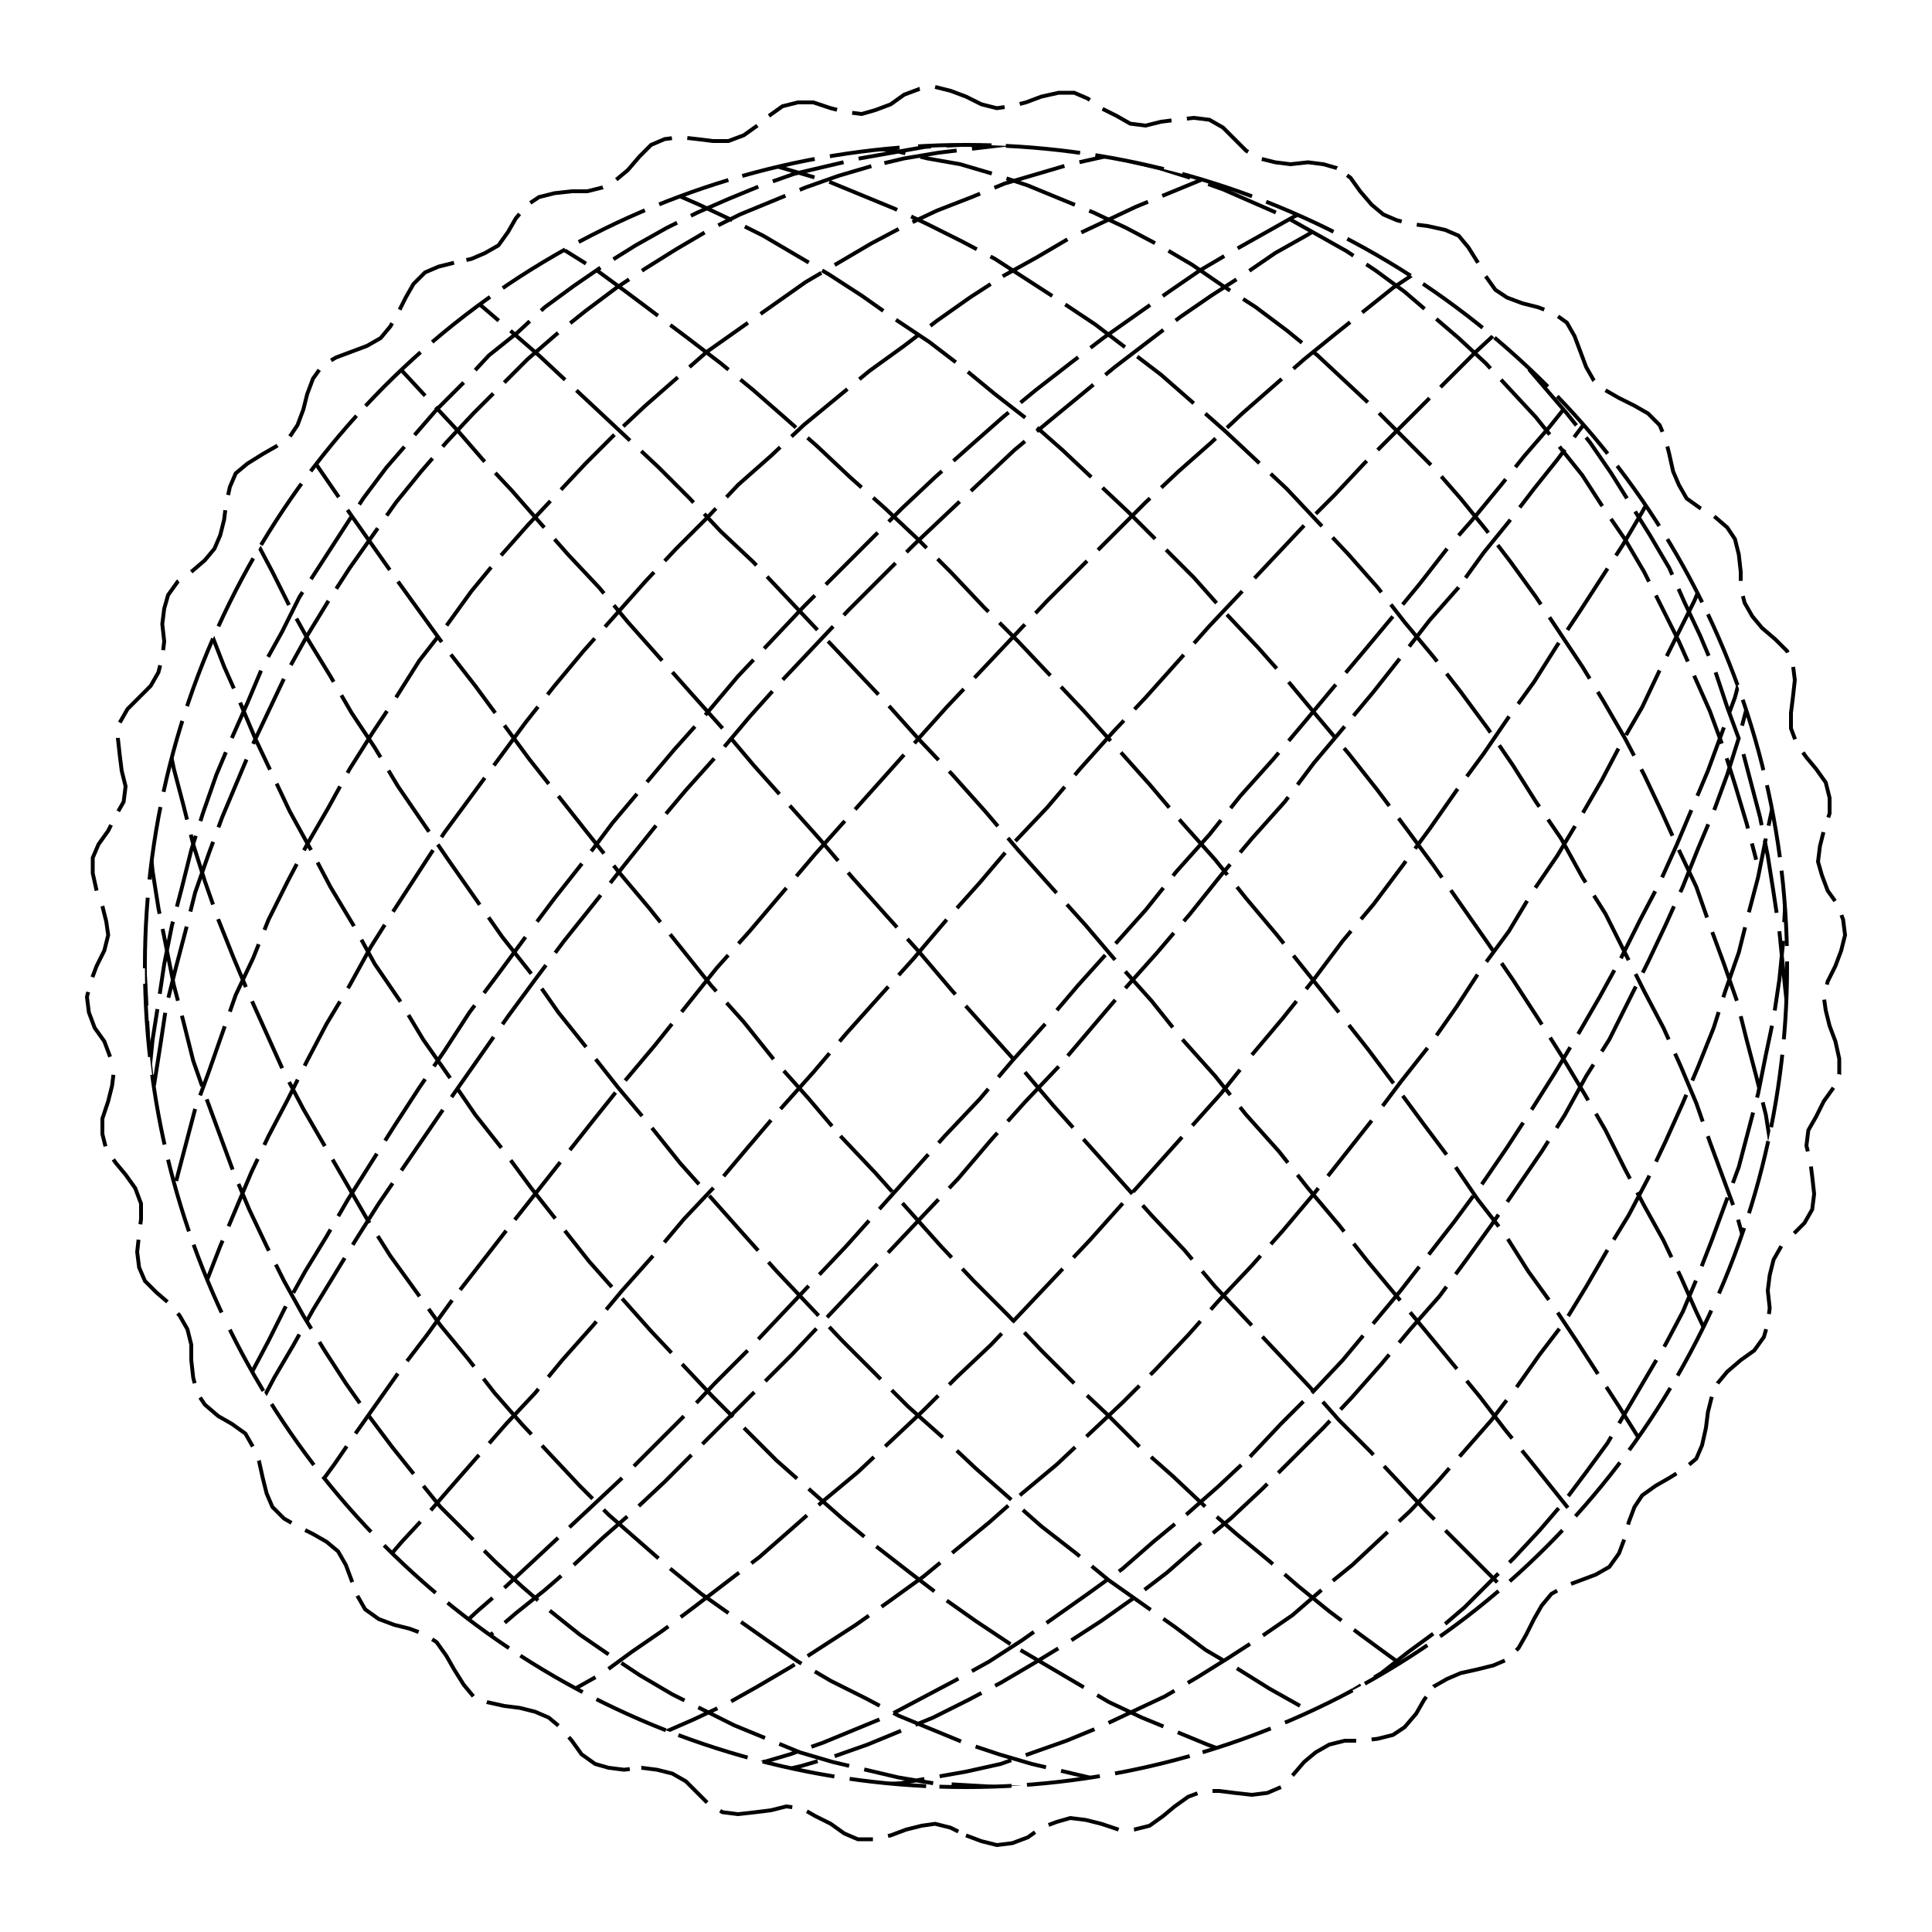 
<svg xmlns="http://www.w3.org/2000/svg" width="100%" height="100%" viewBox="0 0 1 1" preserveAspectRatio="xMidYMid meet">
<defs>
<clipPath id="c">
<circle cx="0.5" cy="0.5" r="0.425"></circle>
</clipPath>
</defs>
<rect x="0" y="0" width="1" height="1" fill="white"></rect>
<polyline points="0.5 0.95,0.508 0.953,0.516 0.955,0.524 0.954,0.532 0.951,0.539 0.946,0.547 0.943,0.554 0.941,0.562 0.942,0.57 0.944,0.579 0.947,0.587 0.947,0.595 0.945,0.602 0.94,0.608 0.935,0.615 0.93,0.623 0.927,0.631 0.927,0.639 0.928,0.648 0.929,0.656 0.928,0.663 0.925,0.669 0.919,0.675 0.912,0.681 0.907,0.688 0.903,0.696 0.901,0.704 0.901,0.713 0.9,0.721 0.898,0.727 0.894,0.733 0.887,0.737 0.88,0.742 0.873,0.749 0.869,0.756 0.866,0.765 0.864,0.773 0.862,0.78 0.859,0.786 0.853,0.79 0.846,0.794 0.838,0.798 0.831,0.803 0.825,0.81 0.821,0.818 0.818,0.826 0.815,0.833 0.811,0.838 0.804,0.841 0.796,0.843 0.788,0.846 0.78,0.85 0.774,0.857 0.769,0.864 0.765,0.872 0.76,0.878 0.755,0.881 0.748,0.883 0.739,0.884 0.731,0.886 0.723,0.889 0.716,0.894 0.71,0.901 0.704,0.908 0.699,0.913 0.692,0.915 0.685,0.916 0.677,0.915 0.668,0.916 0.66,0.918 0.652,0.922 0.645,0.928 0.639,0.934 0.633,0.938 0.626,0.939 0.618,0.938 0.609,0.937 0.601,0.935 0.593,0.936 0.585,0.94 0.578,0.944 0.57,0.949 0.563,0.952 0.556,0.952 0.548,0.95 0.539,0.947 0.531,0.945 0.523,0.944 0.516,0.946 0.508,0.95 0.5,0.953 0.492,0.955 0.484,0.954 0.476,0.951 0.468,0.946 0.461,0.943 0.453,0.941 0.446,0.942 0.438,0.944 0.43,0.947 0.421,0.947 0.413,0.945 0.405,0.94 0.398,0.935 0.392,0.93 0.385,0.927 0.377,0.927 0.369,0.928 0.361,0.929 0.352,0.928 0.344,0.925 0.337,0.919 0.331,0.912 0.325,0.907 0.319,0.903 0.312,0.901 0.304,0.901 0.296,0.9 0.287,0.898 0.279,0.894 0.273,0.887 0.267,0.88 0.263,0.873 0.258,0.869 0.251,0.866 0.244,0.864 0.235,0.862 0.227,0.859 0.22,0.853 0.214,0.846 0.21,0.838 0.206,0.831 0.202,0.825 0.197,0.821 0.19,0.818 0.182,0.815 0.174,0.811 0.167,0.804 0.162,0.796 0.159,0.788 0.157,0.78 0.154,0.774 0.15,0.769 0.143,0.765 0.136,0.76 0.128,0.755 0.122,0.748 0.119,0.739 0.117,0.731 0.116,0.723 0.114,0.716 0.111,0.71 0.106,0.704 0.099,0.699 0.092,0.692 0.087,0.685 0.085,0.677 0.084,0.668 0.085,0.66 0.084,0.652 0.082,0.645 0.078,0.639 0.072,0.633 0.066,0.626 0.062,0.618 0.061,0.609 0.062,0.601 0.063,0.593 0.065,0.585 0.064,0.578 0.06,0.57 0.056,0.563 0.051,0.556 0.048,0.548 0.048,0.539 0.05,0.531 0.053,0.523 0.055,0.516 0.056,0.508 0.054,0.5 0.05,0.492 0.047,0.484 0.045,0.476 0.046,0.468 0.049,0.461 0.054,0.453 0.057,0.446 0.059,0.438 0.058,0.43 0.056,0.421 0.053,0.413 0.053,0.405 0.055,0.398 0.06,0.392 0.065,0.385 0.07,0.377 0.073,0.369 0.073,0.361 0.072,0.352 0.071,0.344 0.072,0.337 0.075,0.331 0.081,0.325 0.088,0.319 0.093,0.312 0.097,0.304 0.099,0.296 0.099,0.287 0.1,0.279 0.102,0.273 0.106,0.267 0.113,0.263 0.12,0.258 0.127,0.251 0.131,0.244 0.134,0.235 0.136,0.227 0.138,0.22 0.141,0.214 0.147,0.21 0.154,0.206 0.162,0.202 0.169,0.197 0.175,0.19 0.179,0.182 0.182,0.174 0.185,0.167 0.189,0.162 0.196,0.159 0.204,0.157 0.212,0.154 0.22,0.15 0.226,0.143 0.231,0.136 0.235,0.128 0.24,0.122 0.245,0.119 0.252,0.117 0.261,0.116 0.269,0.114 0.277,0.111 0.284,0.106 0.29,0.099 0.296,0.092 0.301,0.087 0.308,0.085 0.315,0.084 0.323,0.085 0.332,0.084 0.34,0.082 0.348,0.078 0.355,0.072 0.361,0.066 0.367,0.062 0.374,0.061 0.382,0.062 0.391,0.063 0.399,0.065 0.407,0.064 0.415,0.06 0.422,0.056 0.43,0.051 0.437,0.048 0.444,0.048 0.452,0.05 0.461,0.053 0.469,0.055 0.477,0.056 0.484,0.054 0.492,0.05 0.5,0.047 0.508,0.045 0.516,0.046 0.524,0.049 0.532,0.054 0.539,0.057 0.547,0.059 0.554,0.058 0.562,0.056 0.57,0.053 0.579,0.053 0.587,0.055 0.595,0.06 0.602,0.065 0.608,0.07 0.615,0.073 0.623,0.073 0.631,0.072 0.639,0.071 0.648,0.072 0.656,0.075 0.663,0.081 0.669,0.088 0.675,0.093 0.681,0.097 0.688,0.099 0.696,0.099 0.704,0.1 0.713,0.102 0.721,0.106 0.727,0.113 0.733,0.12 0.737,0.127 0.742,0.131 0.749,0.134 0.756,0.136 0.765,0.138 0.773,0.141 0.78,0.147 0.786,0.154 0.79,0.162 0.794,0.169 0.798,0.175 0.803,0.179 0.81,0.182 0.818,0.185 0.826,0.189 0.833,0.196 0.838,0.204 0.841,0.212 0.843,0.22 0.846,0.226 0.85,0.231 0.857,0.235 0.864,0.24 0.872,0.245 0.878,0.252 0.881,0.261 0.883,0.269 0.884,0.277 0.886,0.284 0.889,0.29 0.894,0.296 0.901,0.301 0.908,0.308 0.913,0.315 0.915,0.323 0.916,0.332 0.915,0.34 0.916,0.348 0.918,0.355 0.922,0.361 0.928,0.367 0.934,0.374 0.938,0.382 0.939,0.391 0.938,0.399 0.937,0.407 0.935,0.415 0.936,0.422 0.94,0.43 0.944,0.437 0.949,0.444 0.952,0.452 0.952,0.461 0.95,0.469 0.947,0.477 0.945,0.484 0.944,0.492 0.946,0.5 0.95" stroke-width="0.002" stroke-dasharray="0.038 0.008" stroke="#000" fill="none"></polyline>
<circle cx="0.5" cy="0.5" r="0.425" stroke-width="0.002" stroke-dasharray="0.038 0.008" stroke="#000" fill="none"></circle>
<polyline points="0.925 0.925,0.925 0.925,0.924 0.923,0.922 0.921,0.92 0.918,0.916 0.914,0.913 0.909,0.908 0.903,0.903 0.896,0.897 0.889,0.89 0.88,0.883 0.871,0.875 0.861,0.867 0.851,0.858 0.839,0.848 0.827,0.838 0.814,0.827 0.8,0.816 0.786,0.804 0.771,0.792 0.756,0.779 0.74,0.766 0.723,0.752 0.706,0.738 0.689,0.723 0.671,0.708 0.653,0.693 0.634,0.677 0.615,0.662 0.596,0.645 0.577,0.629 0.557,0.612 0.538,0.596 0.518,0.579 0.499,0.562 0.479,0.544 0.459,0.527 0.44,0.51 0.42,0.493 0.401,0.475 0.382,0.458 0.363,0.441 0.345,0.424 0.327,0.407 0.309,0.39 0.291,0.373 0.275,0.357 0.258,0.341 0.242,0.325 0.227,0.309 0.212,0.294 0.198,0.279 0.184,0.264 0.171,0.25 0.159,0.236 0.148,0.223 0.137,0.21 0.127,0.198 0.118,0.186 0.11,0.174 0.103,0.163 0.096,0.153 0.09,0.143 0.085,0.134 0.082,0.126 0.078,0.118 0.076,0.111 0.075,0.104 0.075,0.098 0.075,0.093 0.077,0.088 0.079,0.084 0.083,0.081 0.087,0.078 0.092,0.076 0.098,0.075 0.105,0.075 0.112,0.075 0.121,0.076 0.13,0.078 0.14,0.08 0.151,0.083 0.163,0.087 0.175,0.091 0.188,0.096 0.202,0.102 0.216,0.109 0.231,0.116 0.247,0.123 0.263,0.132 0.279,0.141 0.296,0.15 0.314,0.16 0.332,0.171 0.35,0.182 0.369,0.194 0.387,0.206 0.407,0.219 0.426,0.232 0.445,0.246 0.465,0.26 0.485,0.275 0.504,0.289 0.524,0.305 0.544,0.32 0.563,0.336 0.582,0.352 0.602,0.369 0.621,0.385 0.639,0.402 0.658,0.419 0.676,0.436 0.694,0.453 0.711,0.47 0.728,0.488 0.744,0.505 0.76,0.522 0.775,0.539 0.79,0.557 0.804,0.574 0.818,0.591 0.83,0.608 0.842,0.624 0.854,0.641 0.864,0.657 0.874,0.673 0.883,0.689 0.891,0.704 0.898,0.719 0.905,0.734 0.91,0.748 0.915,0.762 0.919,0.775 0.922,0.788 0.924,0.801 0.925,0.813 0.925,0.824 0.924,0.835 0.923,0.845 0.92,0.855 0.917,0.864 0.913,0.873 0.907,0.881 0.901,0.888 0.894,0.895 0.887,0.901 0.878,0.907 0.869,0.911 0.858,0.915 0.847,0.919 0.836,0.921 0.823,0.923 0.81,0.925 0.796,0.925 0.782,0.925 0.767,0.924 0.751,0.923 0.735,0.92 0.718,0.917 0.701,0.914 0.684,0.909 0.666,0.904 0.647,0.899 0.629,0.892 0.61,0.885 0.591,0.878 0.571,0.87 0.552,0.861 0.532,0.851 0.513,0.841 0.493,0.831 0.473,0.819 0.454,0.808 0.434,0.795 0.415,0.783 0.396,0.77 0.377,0.756 0.358,0.742 0.34,0.727 0.322,0.713 0.304,0.698 0.287,0.682 0.27,0.666 0.253,0.65 0.238,0.634 0.223,0.617 0.208,0.601 0.194,0.584 0.181,0.567 0.168,0.549 0.156,0.532 0.145,0.515 0.134,0.498 0.125,0.48 0.116,0.463 0.108,0.446 0.101,0.429 0.094,0.412 0.089,0.395 0.084,0.378 0.081,0.362 0.078,0.345 0.076,0.329 0.075,0.314 0.075,0.298 0.076,0.283 0.077,0.268 0.08,0.254 0.084,0.24 0.088,0.227 0.093,0.214 0.1,0.201 0.107,0.189 0.115,0.178 0.123,0.166 0.133,0.156 0.143,0.146 0.154,0.137 0.166,0.128 0.179,0.12 0.192,0.113 0.206,0.106 0.22,0.1 0.235,0.094 0.251,0.089 0.267,0.085 0.284,0.082 0.301,0.079 0.319,0.077 0.337,0.075 0.355,0.075 0.374,0.075 0.393,0.076 0.412,0.077 0.431,0.079 0.451,0.082 0.47,0.086 0.49,0.09 0.51,0.095 0.529,0.1 0.549,0.107 0.569,0.114 0.588,0.121 0.607,0.129 0.626,0.138 0.645,0.147 0.663,0.157 0.681,0.168 0.699,0.179 0.716,0.191 0.733,0.203 0.749,0.215 0.764,0.228 0.78,0.242 0.794,0.256 0.808,0.27 0.821,0.285 0.834,0.3 0.846,0.316 0.857,0.331 0.867,0.348 0.877,0.364 0.885,0.38 0.893,0.397 0.9,0.414 0.907,0.431 0.912,0.448 0.916,0.465 0.92,0.483 0.923,0.5 0.924,0.517 0.925,0.534 0.925,0.552 0.924,0.569 0.922,0.586 0.919,0.603 0.916,0.619 0.911,0.636 0.906,0.652 0.899,0.668 0.892,0.684 0.884,0.7 0.875,0.715 0.866,0.729 0.855,0.744 0.844,0.758 0.832,0.771 0.819,0.784 0.806,0.797 0.792,0.809 0.778,0.821 0.762,0.832 0.747,0.842 0.73,0.852 0.713,0.862 0.696,0.871 0.679,0.879 0.66,0.886 0.642,0.893 0.623,0.9 0.604,0.905 0.585,0.91 0.566,0.914 0.546,0.918 0.527,0.921 0.507,0.923 0.487,0.924 0.468,0.925 0.448,0.925 0.429,0.925 0.409,0.923 0.39,0.921 0.371,0.918 0.353,0.915 0.334,0.911 0.316,0.906 0.299,0.9 0.282,0.894 0.265,0.888 0.249,0.88 0.233,0.872 0.218,0.863 0.204,0.854 0.19,0.844 0.177,0.834 0.164,0.823 0.153,0.811 0.142,0.799 0.132,0.786 0.122,0.773 0.113,0.76 0.106,0.746 0.099,0.732 0.093,0.717 0.087,0.702 0.083,0.687 0.08,0.671 0.077,0.655 0.076,0.639 0.075,0.622 0.075,0.605 0.076,0.589 0.078,0.572 0.081,0.554 0.085,0.537 0.09,0.52 0.095,0.503 0.102,0.485 0.109,0.468 0.117,0.451 0.126,0.434 0.136,0.417 0.146,0.4 0.158,0.383 0.17,0.366 0.182,0.35 0.196,0.334 0.21,0.318 0.225,0.303 0.24,0.288 0.256,0.273 0.272,0.258 0.289,0.244 0.306,0.231 0.324,0.217 0.342,0.205 0.361,0.193 0.379,0.181 0.398,0.17 0.418,0.159 0.437,0.149 0.456,0.139 0.476,0.131 0.496,0.122 0.515,0.115 0.535,0.108 0.555,0.101 0.574,0.096 0.593,0.091 0.612,0.086 0.631,0.083 0.65,0.08 0.668,0.077 0.686,0.076 0.704,0.075 0.721,0.075 0.737,0.075 0.753,0.077 0.769,0.079 0.784,0.081 0.798,0.085 0.812,0.089 0.825,0.093 0.837,0.099 0.849,0.105 0.86,0.111 0.87,0.119 0.879,0.127 0.888,0.135 0.895,0.145 0.902,0.154 0.908,0.165 0.913,0.176 0.917,0.187 0.921,0.199 0.923,0.212 0.925,0.225 0.925,0.238 0.925,0.252 0.924,0.266 0.922,0.281 0.918,0.296 0.915,0.311 0.91,0.327 0.904,0.343 0.897,0.359 0.89,0.376 0.882,0.392 0.873,0.409 0.863,0.426 0.852,0.443 0.841,0.46 0.829,0.478 0.816,0.495 0.802,0.512 0.788,0.529 0.773,0.547 0.758,0.564 0.742,0.581 0.726,0.598 0.709,0.615 0.691,0.631 0.673,0.648 0.655,0.664 0.637,0.68 0.618,0.695 0.599,0.71 0.58,0.725 0.56,0.74 0.541,0.754 0.521,0.767 0.501,0.781 0.482,0.793 0.462,0.806 0.443,0.818 0.423,0.829 0.404,0.839 0.385,0.85 0.366,0.859 0.347,0.868 0.329,0.877 0.311,0.884 0.294,0.891 0.277,0.898 0.26,0.904 0.244,0.909 0.229,0.913 0.214,0.917 0.2,0.92 0.186,0.922 0.173,0.924 0.161,0.925 0.15,0.925 0.139,0.925 0.129,0.924 0.12,0.922 0.111,0.919 0.104,0.916 0.097,0.912 0.091,0.907 0.086,0.902 0.082,0.896 0.079,0.89 0.077,0.882 0.075,0.874 0.075,0.866 0.075,0.857 0.077,0.847 0.079,0.837 0.082,0.826 0.086,0.814 0.091,0.803 0.097,0.79 0.104,0.777 0.111,0.764 0.12,0.75 0.129,0.736 0.139,0.721 0.149,0.706 0.161,0.691 0.173,0.675 0.186,0.659 0.2,0.643 0.214,0.627 0.229,0.61 0.244,0.593 0.26,0.576 0.277,0.559 0.294,0.542 0.311,0.525 0.329,0.508 0.347,0.49 0.366,0.473 0.385,0.456 0.404,0.439 0.423,0.422 0.442,0.405 0.462,0.388 0.482,0.371 0.501,0.355 0.521,0.339 0.541,0.323 0.56,0.307 0.58,0.292 0.599,0.277 0.618,0.262 0.637,0.248 0.655,0.234 0.673,0.221 0.691,0.208 0.708,0.196 0.725,0.184 0.742,0.173 0.758,0.162 0.773,0.152 0.788,0.142 0.802,0.133 0.816,0.125 0.828,0.117 0.841,0.11 0.852,0.103 0.863,0.097 0.873,0.092 0.882,0.087 0.89,0.084 0.897,0.08 0.904,0.078 0.91,0.076 0.915,0.075 0.918,0.075 0.922,0.075 0.924,0.076 0.925,0.078 0.925,0.08 0.925,0.084 0.923,0.087 0.921,0.092 0.917,0.097 0.913,0.103 0.908,0.109 0.902,0.117 0.895,0.124 0.888,0.133 0.879,0.142 0.87,0.152 0.86,0.162 0.849,0.173 0.837,0.184 0.825,0.196 0.812,0.208 0.798,0.221 0.784,0.234 0.769,0.248 0.753,0.262 0.737,0.277 0.721,0.291 0.704,0.307 0.686,0.322 0.668,0.338 0.65,0.354 0.631,0.371 0.613,0.387 0.594,0.404 0.574,0.421 0.555,0.438 0.535,0.455 0.516,0.473 0.496,0.49 0.476,0.507 0.457,0.524 0.437,0.542 0.418,0.559 0.398,0.576 0.379,0.593 0.361,0.61 0.342,0.626 0.324,0.643 0.306,0.659 0.289,0.675 0.272,0.691 0.256,0.706 0.24,0.721 0.225,0.736 0.21,0.75 0.196,0.764 0.182,0.777 0.17,0.79 0.158,0.802 0.146,0.814 0.136,0.826 0.126,0.836 0.117,0.847 0.109,0.856 0.102,0.866 0.095,0.874 0.09,0.882 0.085,0.889 0.081,0.896 0.078,0.902 0.076,0.907 0.075,0.912 0.075,0.916 0.076,0.919 0.077,0.922 0.08,0.924 0.083,0.925 0.087,0.925 0.093,0.925 0.099,0.924 0.106,0.922 0.113,0.92 0.122,0.917 0.131,0.913 0.142,0.909 0.153,0.904 0.164,0.898 0.177,0.892 0.19,0.884 0.204,0.877 0.218,0.868 0.233,0.859 0.249,0.85 0.265,0.84 0.282,0.829 0.299,0.818 0.316,0.806 0.334,0.794 0.353,0.781 0.371,0.768 0.39,0.754 0.409,0.74 0.429,0.726 0.448,0.711 0.468,0.695 0.487,0.68 0.507,0.664 0.527,0.648 0.546,0.632 0.566,0.615 0.585,0.598 0.604,0.581 0.623,0.564 0.642,0.547 0.66,0.53 0.678,0.513 0.696,0.495 0.713,0.478 0.73,0.461 0.746,0.444 0.762,0.426 0.777,0.409 0.792,0.393 0.806,0.376 0.819,0.359 0.832,0.343 0.844,0.327 0.855,0.312 0.866,0.296 0.875,0.281 0.884,0.267 0.892,0.252 0.899,0.238 0.906,0.225 0.911,0.212 0.916,0.2 0.919,0.188 0.922,0.176 0.924,0.165 0.925,0.155 0.925,0.145 0.924,0.136 0.923,0.127 0.92,0.119 0.916,0.112 0.912,0.105 0.907,0.099 0.9,0.093 0.893,0.089 0.885,0.085 0.877,0.081 0.867,0.079 0.857,0.077 0.846,0.075 0.834,0.075 0.821,0.075 0.808,0.076 0.794,0.077 0.78,0.08 0.765,0.083 0.749,0.086 0.733,0.09 0.716,0.095 0.699,0.101 0.681,0.107 0.663,0.114 0.645,0.122 0.626,0.13 0.607,0.139 0.588,0.149 0.569,0.159 0.549,0.169 0.53,0.181 0.51,0.192 0.49,0.204 0.471,0.217 0.451,0.23 0.431,0.244 0.412,0.258 0.393,0.272 0.374,0.287 0.355,0.302 0.337,0.318 0.319,0.334 0.301,0.35 0.284,0.366 0.268,0.382 0.251,0.399 0.236,0.416 0.22,0.433 0.206,0.45 0.192,0.468 0.179,0.485 0.166,0.502 0.154,0.519 0.143,0.537 0.133,0.554 0.123,0.571 0.115,0.588 0.107,0.605 0.1,0.622 0.093,0.638 0.088,0.654 0.084,0.67 0.08,0.686 0.077,0.702 0.076,0.717 0.075,0.731 0.075,0.746 0.076,0.76 0.078,0.773 0.081,0.786 0.084,0.799 0.089,0.811 0.094,0.822 0.101,0.833 0.108,0.844 0.116,0.854 0.125,0.863 0.134,0.872 0.145,0.88 0.156,0.887 0.168,0.894 0.18,0.9 0.194,0.906 0.208,0.911 0.222,0.915 0.238,0.918 0.253,0.921 0.27,0.923 0.286,0.924 0.304,0.925 0.321,0.925 0.339,0.924 0.358,0.923 0.377,0.921 0.396,0.918 0.415,0.914 0.434,0.91 0.454,0.905 0.473,0.9 0.493,0.893 0.513,0.887 0.532,0.879 0.552,0.871 0.571,0.862 0.591,0.853 0.61,0.843 0.629,0.832 0.647,0.821 0.666,0.81 0.684,0.797 0.701,0.785 0.718,0.772 0.735,0.758 0.751,0.744 0.767,0.73 0.782,0.715 0.796,0.7 0.81,0.684 0.823,0.669 0.836,0.653 0.847,0.636 0.858,0.62 0.868,0.603 0.878,0.586 0.886,0.569 0.894,0.552 0.901,0.535 0.907,0.518 0.913,0.5 0.917,0.483 0.92,0.466 0.923,0.449 0.924,0.431 0.925,0.414 0.925,0.397 0.924,0.381 0.922,0.364 0.919,0.348 0.915,0.332 0.91,0.316 0.905,0.301 0.898,0.286 0.891,0.271 0.883,0.256 0.874,0.242 0.864,0.229 0.854,0.216 0.842,0.203 0.83,0.191 0.818,0.179 0.804,0.168 0.79,0.158 0.775,0.148 0.76,0.138 0.744,0.129 0.728,0.121 0.711,0.114 0.694,0.107 0.676,0.101 0.658,0.095 0.64,0.09 0.621,0.086 0.602,0.082 0.583,0.079 0.563,0.077 0.544,0.076 0.524,0.075 0.504,0.075 0.485,0.075 0.465,0.077 0.445,0.079 0.426,0.082 0.407,0.085 0.388,0.089 0.369,0.094 0.35,0.099 0.332,0.106 0.314,0.112 0.296,0.12 0.279,0.128 0.263,0.137 0.247,0.146 0.231,0.156 0.216,0.166 0.202,0.177 0.188,0.189 0.175,0.201 0.163,0.213 0.151,0.226 0.14,0.24 0.13,0.254 0.121,0.268 0.112,0.283 0.105,0.298 0.098,0.313 0.092,0.329 0.087,0.345 0.083,0.361 0.079,0.378 0.077,0.394 0.075,0.411 0.075,0.428 0.075,0.445 0.076,0.463 0.078,0.48 0.082,0.497 0.085,0.514 0.09,0.532 0.096,0.549 0.103,0.566 0.11,0.583 0.118,0.6 0.127,0.617 0.137,0.633 0.148,0.65 0.159,0.666 0.171,0.682 0.184,0.697 0.198,0.712 0.212,0.727 0.227,0.742 0.242,0.756 0.258,0.769 0.274,0.782 0.291,0.795 0.309,0.807 0.327,0.819 0.345,0.83 0.363,0.841 0.382,0.851 0.401,0.86 0.42,0.869 0.44,0.878 0.459,0.885 0.479,0.892 0.498,0.899 0.518,0.904 0.538,0.909 0.557,0.914 0.577,0.917 0.596,0.92 0.615,0.923 0.634,0.924 0.652,0.925 0.671,0.925 0.689,0.925 0.706,0.923 0.723,0.921 0.739,0.919 0.756,0.916 0.771,0.911 0.786,0.907 0.8,0.901 0.814,0.895 0.827,0.889 0.839,0.881 0.85,0.873 0.861,0.865 0.871,0.855 0.88,0.846 0.889,0.835 0.896,0.824 0.903,0.813 0.909,0.801 0.914,0.788 0.918,0.776 0.921,0.762 0.923,0.748 0.925,0.734 0.925,0.719 0.925,0.704 0.923,0.689 0.921,0.673 0.918,0.657 0.914,0.641 0.909,0.625 0.903,0.608 0.896,0.591 0.889,0.574 0.881,0.557 0.871,0.54 0.861,0.523 0.851,0.505 0.839,0.488 0.827,0.471 0.814,0.453 0.8,0.436 0.786,0.419 0.771,0.402 0.756,0.386 0.74,0.369 0.723,0.353 0.706,0.337 0.689,0.321 0.671,0.305 0.653,0.29 0.634,0.275 0.615,0.261 0.596,0.246 0.577,0.233 0.558,0.219 0.538,0.207 0.518,0.194 0.499,0.183 0.479,0.171 0.459,0.161 0.44,0.15 0.42,0.141 0.401,0.132 0.382,0.124 0.363,0.116 0.345,0.109 0.327,0.102 0.309,0.096 0.292,0.091 0.275,0.087 0.258,0.083 0.242,0.08 0.227,0.078 0.212,0.076 0.198,0.075 0.184,0.075 0.172,0.075 0.159,0.076 0.148,0.078 0.137,0.081 0.127,0.084 0.118,0.088 0.11,0.093 0.103,0.098 0.096,0.104 0.09,0.11 0.086,0.118 0.082,0.126 0.078,0.134 0.076,0.143 0.075,0.153 0.075,0.163 0.075,0.174 0.077,0.185 0.079,0.197 0.083,0.21 0.087,0.223 0.092,0.236 0.098,0.25 0.105,0.264 0.112,0.278 0.121,0.293 0.13,0.309 0.14,0.324 0.151,0.34 0.163,0.356 0.175,0.373 0.188,0.39 0.202,0.406 0.216,0.423 0.231,0.44 0.247,0.458 0.263,0.475 0.279,0.492 0.296,0.509 0.314,0.527 0.332,0.544 0.35,0.561 0.368,0.578 0.387,0.595 0.406,0.612 0.426,0.629 0.445,0.645 0.465,0.661 0.484,0.677 0.504,0.693 0.524,0.708 0.543,0.723 0.563,0.737 0.582,0.752 0.602,0.765 0.621,0.779 0.639,0.791 0.658,0.804 0.676,0.816 0.694,0.827 0.711,0.838 0.728,0.848 0.744,0.858 0.76,0.867 0.775,0.875 0.79,0.883 0.804,0.89 0.817,0.897 0.83,0.903 0.842,0.908 0.854,0.912 0.864,0.916 0.874,0.92 0.883,0.922 0.891,0.924 0.898,0.925 0.905,0.925 0.91,0.925 0.915,0.924 0.919,0.922 0.922,0.92 0.924,0.917 0.925,0.913 0.925,0.908 0.924,0.903 0.923,0.897 0.92,0.891 0.917,0.883 0.913,0.876 0.907,0.867 0.901,0.858 0.894,0.849 0.887,0.838 0.878,0.828 0.869,0.816 0.858,0.804 0.847,0.792 0.836,0.779 0.823,0.766 0.81,0.752 0.796,0.738 0.782,0.724 0.767,0.709 0.751,0.693 0.735,0.678 0.718,0.662 0.701,0.646 0.684,0.629 0.666,0.613 0.647,0.596 0.629,0.579 0.61,0.562 0.591,0.545 0.572,0.528 0.552,0.51 0.532,0.493 0.513,0.476 0.493,0.458 0.473,0.441 0.454,0.424 0.434,0.407 0.415,0.39 0.396,0.374 0.377,0.357 0.358,0.341 0.34,0.325 0.322,0.31 0.304,0.294 0.287,0.279 0.27,0.265 0.254,0.25 0.238,0.237 0.223,0.223 0.208,0.21 0.194,0.198 0.181,0.186 0.168,0.175 0.156,0.164 0.145,0.153 0.134,0.144 0.125,0.134 0.116,0.126 0.108,0.118 0.101,0.111 0.094,0.104 0.089,0.098 0.084,0.093 0.081,0.088 0.078,0.084 0.076,0.081 0.075,0.078 0.075,0.076 0.076,0.075 0.077,0.075 0.08,0.075 0.084,0.076 0.088,0.078 0.093,0.08 0.1,0.083 0.107,0.087 0.115,0.091 0.123,0.096 0.133,0.102 0.143,0.108 0.154,0.115 0.166,0.123 0.179,0.131 0.192,0.14 0.206,0.15 0.22,0.16 0.235,0.171 0.251,0.182 0.267,0.194 0.284,0.206 0.301,0.219 0.319,0.232 0.337,0.246 0.355,0.26 0.374,0.274 0.393,0.289 0.412,0.304 0.431,0.32 0.451,0.336 0.47,0.352 0.49,0.368 0.51,0.385 0.529,0.401 0.549,0.418 0.568,0.435 0.588,0.453 0.607,0.47 0.626,0.487 0.645,0.504 0.663,0.522 0.681,0.539 0.699,0.556 0.716,0.573 0.732,0.59 0.749,0.607 0.764,0.624 0.78,0.64 0.794,0.657 0.808,0.672 0.821,0.688 0.834,0.704 0.846,0.719 0.857,0.733 0.867,0.748 0.877,0.761 0.885,0.775 0.893,0.788 0.9,0.8 0.906,0.812 0.912,0.824 0.916,0.835 0.92,0.845 0.923,0.855 0.924,0.864 0.925,0.873 0.925,0.881 0.924,0.888 0.922,0.895 0.919,0.901 0.916,0.906 0.911,0.911 0.906,0.915 0.899,0.919 0.892,0.921 0.884,0.923 0.875,0.925 0.866,0.925 0.855,0.925 0.844,0.924 0.832,0.923 0.82,0.92 0.806,0.918 0.792,0.914 0.778,0.91 0.762,0.905 0.747,0.899 0.73,0.893 0.714,0.886 0.696,0.878 0.679,0.87 0.661,0.861 0.642,0.851 0.624,0.841 0.605,0.831 0.585,0.82 0.566,0.808 0.546,0.796 0.527,0.783 0.507,0.77 0.488,0.756 0.468,0.742 0.448,0.728 0.429,0.713 0.409,0.698 0.39,0.682 0.371,0.667 0.353,0.651 0.335,0.634 0.317,0.618 0.299,0.601 0.282,0.584 0.265,0.567 0.249,0.55 0.233,0.533 0.218,0.515 0.204,0.498 0.19,0.481 0.177,0.463 0.165,0.446 0.153,0.429 0.142,0.412 0.132,0.395 0.122,0.379 0.114,0.362 0.106,0.346 0.099,0.33 0.093,0.314 0.087,0.299 0.083,0.284 0.08,0.269 0.077,0.255 0.076,0.241 0.075,0.227 0.075,0.214 0.076,0.201 0.078,0.189 0.081,0.178 0.085,0.167 0.09,0.156 0.095,0.146 0.102,0.137 0.109,0.128 0.117,0.12 0.126,0.113 0.136,0.106 0.146,0.1 0.158,0.094 0.17,0.089 0.182,0.085 0.196,0.082 0.21,0.079 0.225,0.077 0.24,0.076 0.256,0.075 0.272,0.075 0.289,0.076 0.306,0.077 0.324,0.079 0.342,0.082 0.36,0.086 0.379,0.09 0.398,0.095 0.417,0.1 0.437,0.106 0.456,0.113 0.476,0.121 0.496,0.129 0.515,0.138 0.535,0.147 0.555,0.157 0.574,0.168 0.593,0.179 0.612,0.19 0.631,0.202 0.65,0.215 0.668,0.228 0.686,0.242 0.703,0.256 0.721,0.27 0.737,0.285 0.753,0.3 0.769,0.315 0.784,0.331 0.798,0.347 0.812,0.363 0.825,0.38 0.837,0.397 0.849,0.413 0.86,0.43 0.87,0.448 0.879,0.465 0.888,0.482 0.895,0.499 0.902,0.517 0.908,0.534 0.913,0.551 0.917,0.568 0.921,0.585 0.923,0.602 0.925,0.619 0.925,0.636 0.925,0.652 0.924,0.668 0.922,0.684 0.919,0.699 0.915,0.714 0.91,0.729 0.904,0.743 0.897,0.757 0.89,0.771 0.882,0.784 0.873,0.797 0.863,0.809 0.852,0.821 0.841,0.832 0.829,0.842 0.816,0.852 0.802,0.862 0.788,0.87 0.773,0.879 0.758,0.886 0.742,0.893 0.726,0.899 0.709,0.905 0.691,0.91 0.674,0.914 0.655,0.918 0.637,0.921 0.618,0.923 0.599,0.924 0.58,0.925 0.56,0.925 0.541,0.925 0.521,0.923 0.502,0.921 0.482,0.918 0.462,0.915 0.443,0.911 0.423,0.906 0.404,0.901 0.385,0.894 0.366,0.888 0.348,0.88 0.329,0.872 0.312,0.864 0.294,0.854 0.277,0.844 0.261,0.834 0.245,0.823 0.229,0.811 0.214,0.799 0.2,0.787 0.186,0.774 0.173,0.76 0.161,0.746 0.15,0.732 0.139,0.717 0.129,0.702 0.12,0.687 0.111,0.671 0.104,0.655 0.097,0.639 0.091,0.623 0.086,0.606 0.082,0.589 0.079,0.572 0.077,0.555 0.075,0.538 0.075,0.52 0.075,0.503 0.077,0.486 0.079,0.468 0.082,0.451 0.086,0.434 0.091,0.417 0.097,0.4 0.104,0.383 0.111,0.367 0.119,0.35 0.129,0.334 0.139,0.319 0.149,0.303 0.161,0.288 0.173,0.273 0.186,0.259 0.2,0.245 0.214,0.231 0.229,0.218 0.244,0.205 0.26,0.193 0.277,0.181 0.294,0.17 0.311,0.159 0.329,0.149 0.347,0.14 0.366,0.131 0.385,0.123 0.404,0.115 0.423,0.108 0.442,0.101 0.462,0.096 0.482,0.091 0.501,0.086 0.521,0.083 0.541,0.08 0.56,0.077 0.579,0.076 0.599,0.075 0.618,0.075 0.637,0.075 0.655,0.077 0.673,0.078 0.691,0.081 0.708,0.084 0.725,0.088 0.742,0.093 0.758,0.099 0.773,0.105 0.788,0.111 0.802,0.119 0.816,0.127 0.828,0.135 0.841,0.144 0.852,0.154 0.863,0.165 0.873,0.175 0.882,0.187 0.89,0.199 0.897,0.211 0.904,0.224 0.91,0.238 0.914,0.252 0.918,0.266 0.921,0.28 0.924,0.295 0.925,0.311 0.925,0.326 0.925,0.342 0.923,0.359 0.921,0.375 0.917,0.392 0.913,0.409 0.908,0.426 0.902,0.443 0.895,0.46 0.888,0.477 0.879,0.494 0.87,0.512 0.86,0.529 0.849,0.546 0.837,0.563 0.825,0.581 0.812,0.597 0.798,0.614 0.784,0.631 0.769,0.647 0.754,0.663 0.737,0.679 0.721,0.695 0.704,0.71 0.686,0.725 0.668,0.739 0.65,0.753 0.632,0.767 0.613,0.78 0.594,0.793 0.574,0.805 0.555,0.817 0.535,0.828 0.516,0.839 0.496,0.849 0.476,0.859 0.457,0.868 0.437,0.876 0.418,0.884 0.399,0.891 0.38,0.898 0.361,0.903 0.342,0.909 0.324,0.913 0.307,0.917 0.289,0.92 0.272,0.922 0.256,0.924 0.24,0.925 0.225,0.925 0.21,0.925 0.196,0.924 0.183,0.922 0.17,0.919 0.158,0.916 0.146,0.912 0.136,0.908 0.126,0.902 0.117,0.896 0.109,0.89 0.102,0.882 0.095,0.875 0.09,0.866 0.085,0.857 0.081,0.847 0.078,0.837 0.076,0.826 0.075,0.815 0.075,0.803 0.076,0.79 0.077,0.778 0.08,0.764 0.083,0.75 0.087,0.736 0.093,0.722 0.099,0.707 0.106,0.691 0.113,0.676 0.122,0.66 0.131,0.644 0.142,0.627 0.153,0.611 0.164,0.594 0.177,0.577 0.19,0.56 0.204,0.543 0.218,0.525 0.233,0.508 0.249,0.491 0.265,0.473 0.282,0.456 0.299,0.439 0.316,0.422 0.334,0.405 0.352,0.388 0.371,0.372 0.39,0.355 0.409,0.339 0.428,0.323 0.448,0.308 0.467,0.292 0.487,0.277 0.507,0.263 0.526,0.249 0.546,0.235 0.566,0.222 0.585,0.209 0.604,0.196 0.623,0.184 0.642,0.173 0.66,0.162 0.678,0.152 0.696,0.142 0.713,0.133 0.73,0.125 0.746,0.117 0.762,0.11 0.777,0.103 0.792,0.097 0.806,0.092 0.819,0.088 0.832,0.084 0.844,0.081 0.855,0.078 0.866,0.076 0.875,0.075 0.884,0.075 0.892,0.075 0.899,0.076 0.906,0.078 0.911,0.08 0.916,0.083 0.919,0.087 0.922,0.092 0.924,0.097 0.925,0.103 0.925,0.109 0.924,0.116 0.923,0.124 0.92,0.133 0.916,0.142 0.912,0.151 0.907,0.161 0.9,0.172 0.893,0.184 0.885,0.195 0.877,0.208 0.867,0.22 0.857,0.234 0.846,0.247 0.834,0.262 0.821,0.276 0.808,0.291 0.794,0.306 0.78,0.322 0.765,0.338 0.749,0.354 0.733,0.37 0.716,0.387 0.699,0.404 0.681,0.421 0.663,0.438 0.645,0.455 0.626,0.472 0.607,0.489 0.588,0.507 0.569,0.524 0.549,0.541 0.53,0.558 0.51,0.576 0.49,0.593 0.471,0.609 0.451,0.626 0.432,0.642 0.412,0.659 0.393,0.675 0.374,0.69 0.356,0.706 0.337,0.721 0.319,0.735 0.302,0.749 0.284,0.763 0.268,0.777 0.251,0.789 0.236,0.802 0.221,0.814 0.206,0.825 0.192,0.836 0.179,0.846 0.166,0.856 0.154,0.865 0.143,0.874 0.133,0.882 0.123,0.889 0.115,0.896 0.107,0.902 0.1,0.907 0.094,0.912 0.088,0.916 0.084,0.919 0.08,0.922 0.077,0.924 0.076,0.925 0.075,0.925 0.075,0.925 0.076,0.924 0.078,0.922 0.081,0.92 0.084,0.917 0.089,0.913 0.094,0.909 0.101,0.904 0.108,0.898 0.116,0.892 0.125,0.885 0.134,0.877 0.145,0.869 0.156,0.86 0.168,0.85 0.18,0.84 0.194,0.829 0.208,0.818 0.222,0.806 0.238,0.794 0.253,0.781 0.27,0.768 0.286,0.755 0.304,0.74 0.321,0.726 0.339,0.711 0.358,0.696 0.376,0.68 0.395,0.665 0.415,0.648 0.434,0.632 0.453,0.616 0.473,0.599 0.493,0.582 0.512,0.565 0.532,0.548 0.552,0.53 0.571,0.513 0.59,0.496 0.61,0.478 0.629,0.461 0.647,0.444 0.665,0.427 0.683,0.41 0.701,0.393 0.718,0.376 0.735,0.36 0.751,0.344 0.767,0.328 0.782,0.312 0.796,0.297 0.81,0.282 0.823,0.267 0.835,0.253 0.847,0.239 0.858,0.225 0.868,0.212 0.878,0.2 0.886,0.188 0.894,0.176 0.901,0.165 0.907,0.155 0.913,0.145 0.917,0.136 0.92,0.127 0.923,0.119 0.924,0.112 0.925,0.105 0.925,0.099 0.924,0.094 0.922,0.089 0.919,0.085 0.915,0.081 0.911,0.079 0.905,0.077 0.898,0.075 0.891,0.075 0.883,0.075 0.874,0.076 0.864,0.077 0.854,0.08 0.843,0.082 0.83,0.086 0.818,0.09 0.804,0.095 0.79,0.101 0.776,0.107 0.76,0.114 0.744,0.122 0.728,0.13 0.711,0.139 0.694,0.148 0.676,0.158 0.658,0.169 0.64,0.18 0.621,0.192 0.602,0.204 0.583,0.217 0.563,0.23 0.544,0.243 0.524,0.258 0.504,0.272 0.485,0.287 0.465,0.302 0.446,0.317 0.426,0.333 0.407,0.349 0.388,0.366 0.369,0.382 0.35,0.399 0.332,0.416 0.314,0.433 0.297,0.45 0.28,0.467 0.263,0.484 0.247,0.502 0.231,0.519 0.216,0.536 0.202,0.554 0.188,0.571 0.175,0.588 0.163,0.605 0.151,0.621 0.14,0.638 0.13,0.654 0.121,0.67 0.112,0.686 0.105,0.701 0.098,0.716 0.092,0.731 0.087,0.745 0.083,0.759 0.079,0.773 0.077,0.786 0.075,0.798 0.075,0.81 0.075,0.822 0.076,0.833 0.078,0.844 0.081,0.853 0.085,0.863 0.09,0.872 0.096,0.88 0.103,0.887 0.11,0.894 0.118,0.9 0.127,0.906 0.137,0.911 0.148,0.915 0.159,0.918 0.171,0.921 0.184,0.923 0.198,0.924 0.212,0.925 0.227,0.925 0.242,0.924 0.258,0.923 0.274,0.921 0.291,0.918 0.309,0.915 0.326,0.91 0.345,0.905 0.363,0.9 0.382,0.894 0.401,0.887 0.42,0.879 0.439,0.871 0.459,0.862 0.479,0.853 0.498,0.843 0.518,0.833 0.538,0.821 0.557,0.81 0.577,0.798 0.596,0.785 0.615,0.772 0.634,0.759 0.652,0.745 0.671,0.73 0.688,0.715 0.706,0.7 0.723,0.685 0.739,0.669 0.755,0.653 0.771,0.637 0.786,0.62 0.8,0.604 0.814,0.587 0.827,0.57 0.839,0.553 0.85,0.535 0.861,0.518 0.871,0.501 0.88,0.483 0.889,0.466 0.896,0.449 0.903,0.432 0.909,0.415 0.914,0.398 0.918,0.381 0.921,0.365 0.923,0.348 0.925,0.332 0.925,0.317 0.925,0.301 0.923,0.286 0.921,0.271 0.918,0.257 0.914,0.243 0.909,0.229 0.903,0.216 0.896,0.203 0.889,0.191 0.881,0.18 0.871,0.168 0.861,0.158 0.851,0.148 0.839,0.139 0.827,0.13 0.814,0.121 0.8,0.114 0.786,0.107 0.771,0.101 0.756,0.095 0.74,0.09 0.723,0.086 0.706,0.082 0.689,0.079 0.671,0.077 0.653,0.076 0.634,0.075 0.616,0.075 0.596,0.075 0.577,0.077 0.558,0.079 0.538,0.082 0.519,0.085 0.499,0.089 0.479,0.094 0.46,0.099 0.44,0.105 0.421,0.112 0.401,0.12 0.382,0.128 0.364,0.136 0.345,0.146 0.327,0.155 0.309,0.166 0.292,0.177 0.275,0.188 0.258,0.2 0.242,0.213 0.227,0.226 0.212,0.24 0.198,0.253 0.184,0.268 0.172,0.282 0.159,0.297 0.148,0.313 0.137,0.329 0.127,0.345 0.118,0.361 0.11,0.377 0.103,0.394 0.096,0.411 0.09,0.428 0.086,0.445 0.082,0.462 0.079,0.479 0.076,0.497 0.075,0.514 0.075,0.531 0.075,0.549 0.077,0.566 0.079,0.583 0.083,0.6 0.087,0.616 0.092,0.633 0.098,0.649 0.105,0.665 0.112,0.681 0.121,0.697 0.13,0.712 0.14,0.727 0.151,0.741 0.163,0.755 0.175,0.769 0.188,0.782 0.202,0.795 0.216,0.807 0.231,0.819 0.246,0.83 0.263,0.841 0.279,0.851 0.296,0.86 0.314,0.869 0.332,0.877 0.35,0.885 0.368,0.892 0.387,0.898 0.406,0.904 0.426,0.909 0.445" clip-path="url(#c)" stroke-width="0.002" stroke-dasharray="0.038 0.008" stroke="#000" fill="none"></polyline>
</svg>
